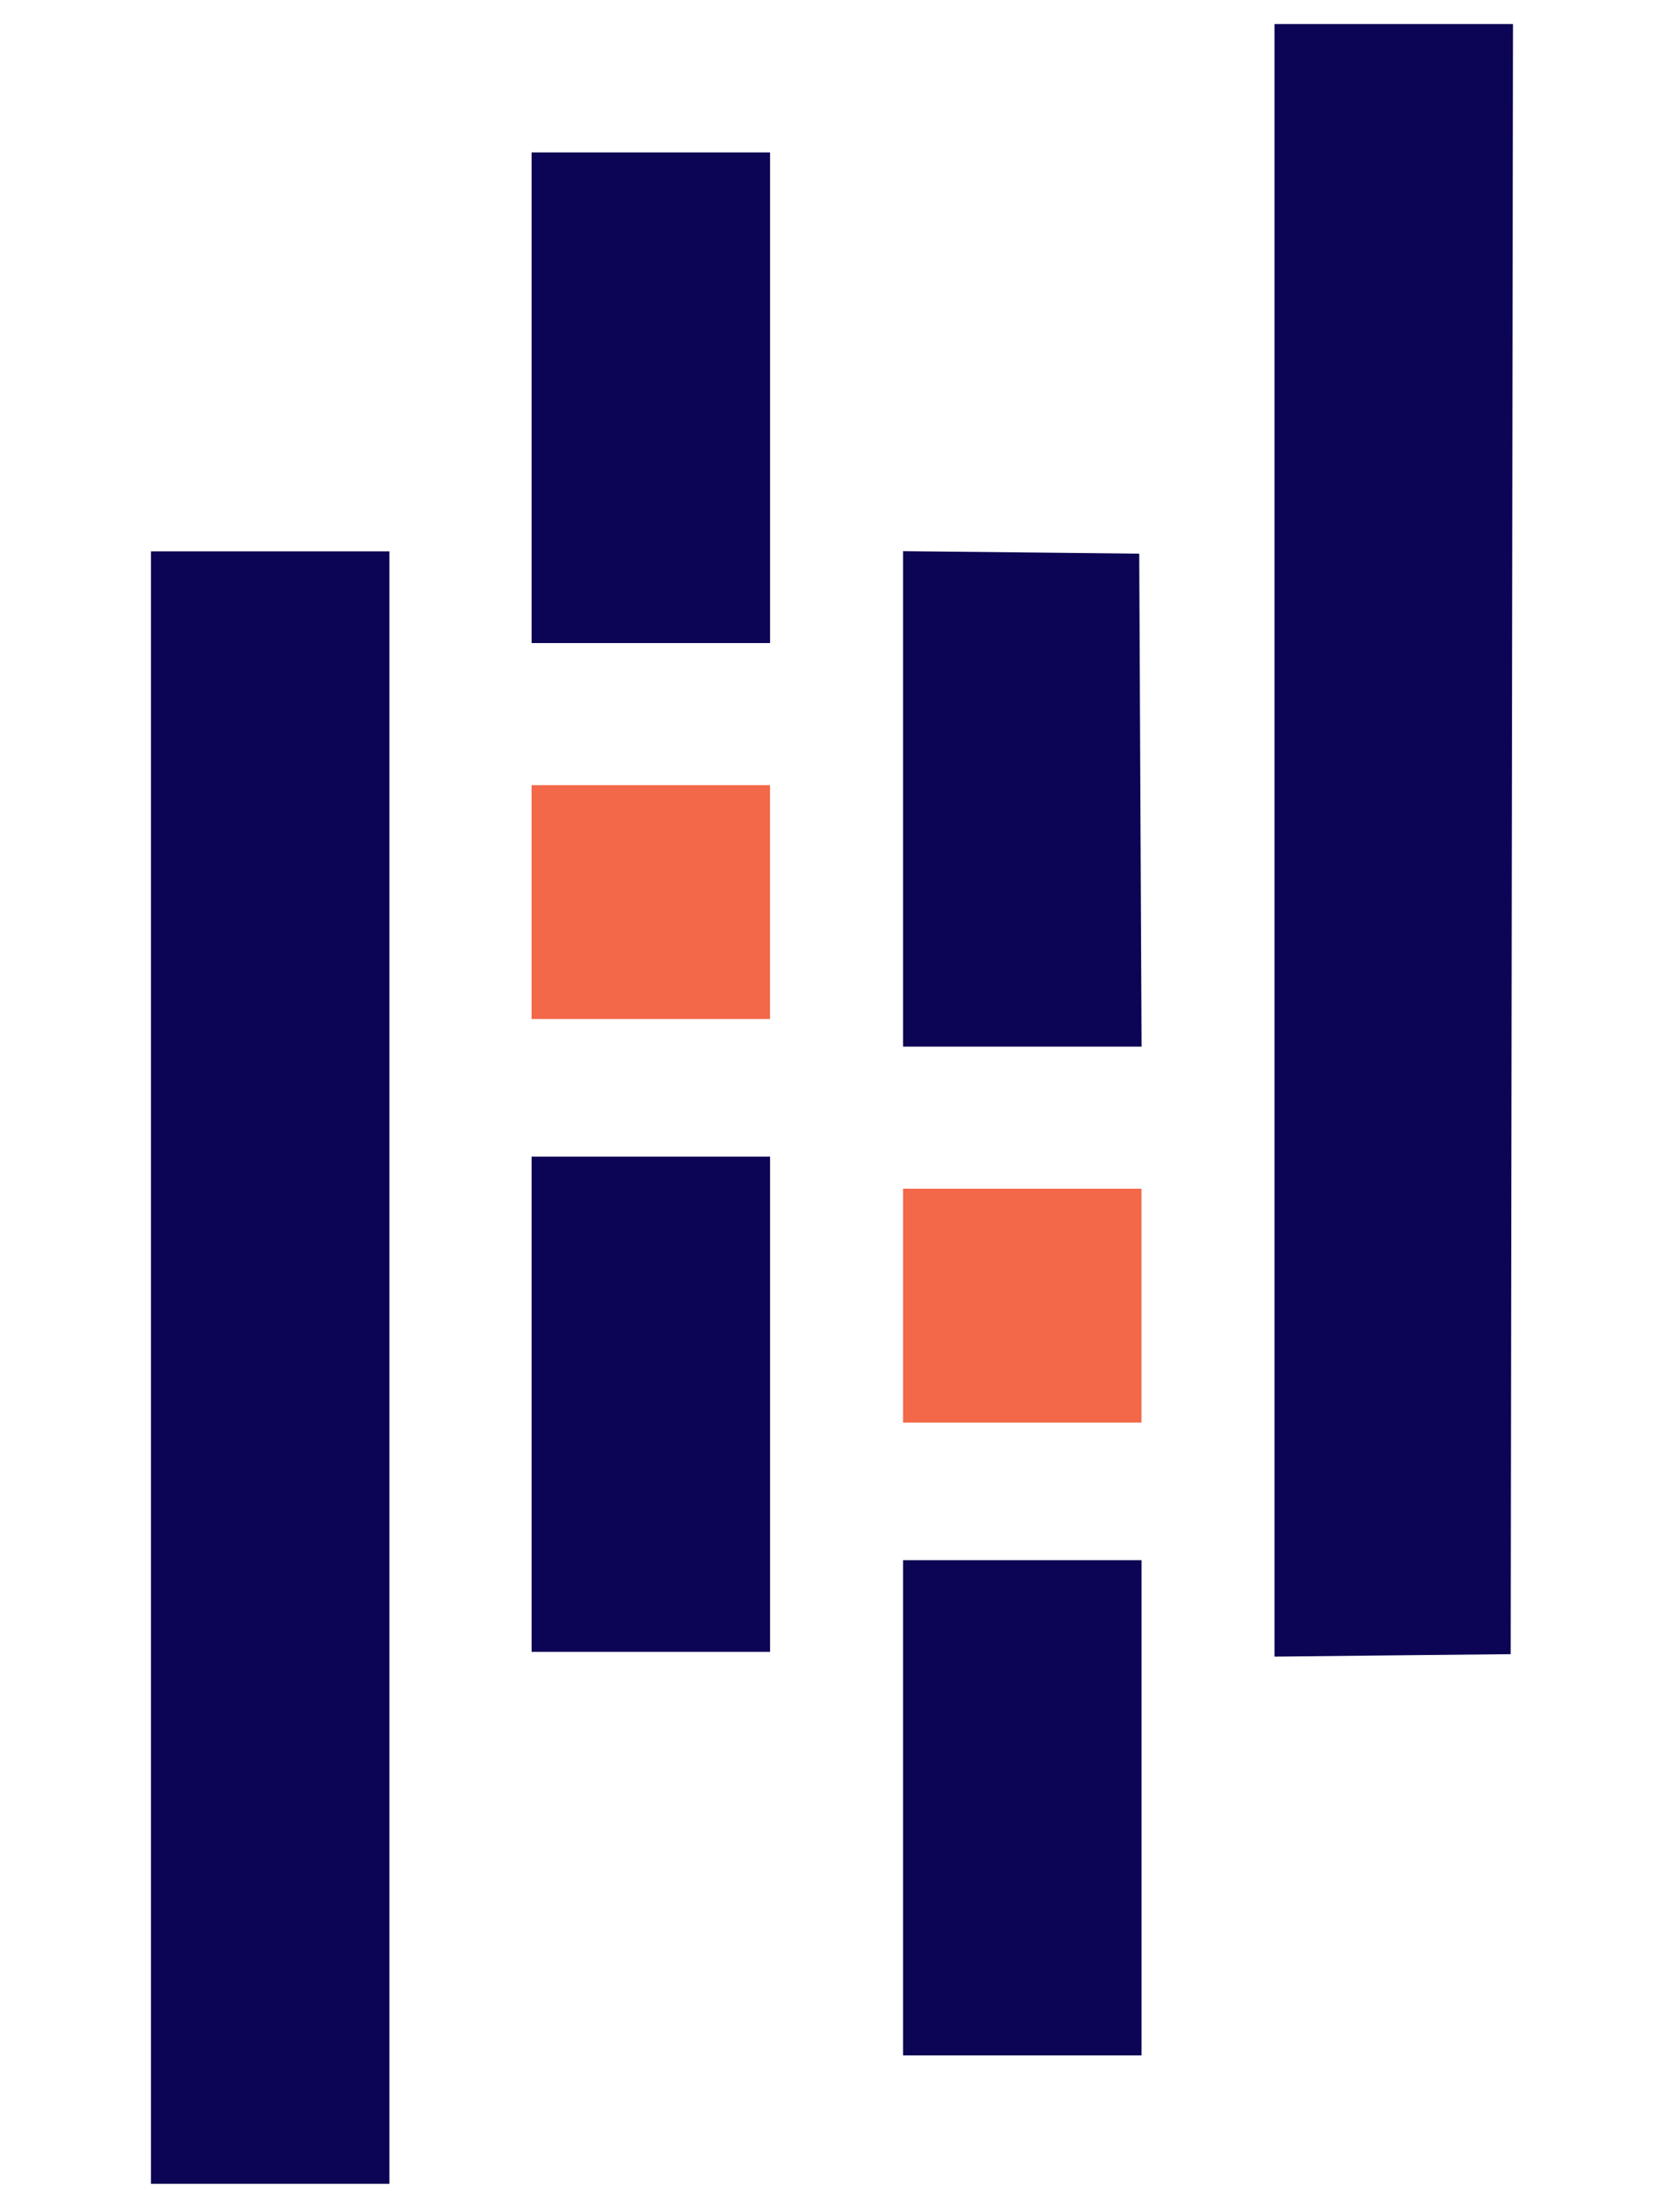 <svg width="35" height="46" viewBox="0 0 35 46" fill="none" xmlns="http://www.w3.org/2000/svg">
<g clip-path="url(#clip0_4405_71017)">
<path fill-rule="evenodd" clip-rule="evenodd" d="M26.552 17.508V34.516L29.012 34.49L31.473 34.465L31.497 17.483L31.521 0.5H26.552V17.508ZM11.075 8.287V13.398H16.043V3.175H11.075V8.287ZM3.145 28.494V45.5H8.113V11.487H3.145V28.494ZM18.813 16.645V21.806H23.783L23.758 16.67L23.734 11.535L21.273 11.509L18.813 11.484V16.645ZM11.075 29.258V34.417H16.043V24.099H11.075V29.258ZM18.813 37.666V42.825H23.782V32.506H18.813V37.666Z" fill="#0C0454"/>
<path fill-rule="evenodd" clip-rule="evenodd" d="M11.074 18.796V21.232H16.042V16.359H11.074V18.796ZM18.813 27.203V29.64H23.781V24.767H18.813V27.203Z" fill="#F36848"/>
</g>
<defs>
<clipPath id="clip0_4405_71017">
<rect width="33.732" height="45" fill="white" transform="translate(0.465 0.5)"/>
</clipPath>
</defs>
</svg>
